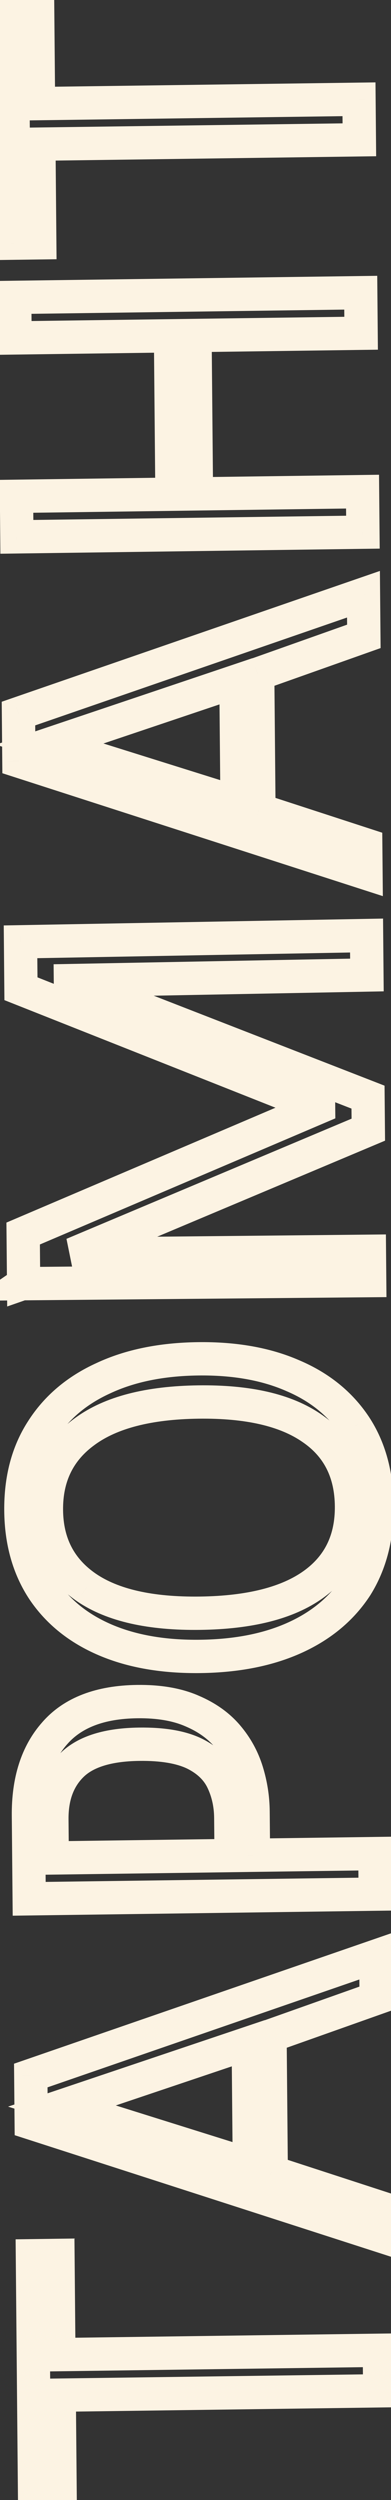 <?xml version="1.0" encoding="UTF-8"?> <svg xmlns="http://www.w3.org/2000/svg" width="47" height="300" viewBox="0 0 47 300" fill="none"><rect x="0" y="0" width="47" height="300" fill="#333333" stroke="none"/><mask id="path-1-outside-1_322_867" maskUnits="userSpaceOnUse" x="-5.976" y="-2.85" width="54.748" height="304.688" fill="black"><rect fill="white" x="-5.976" y="-2.85" width="54.748" height="304.688"></rect><path d="M45.643 286.89L7.119 287.41L7.226 299.249L4.154 299.29L3.895 270.684L6.967 270.642L7.075 282.546L45.599 282.026L45.643 286.89ZM45.474 268.207L3.751 254.752L3.699 249.056L45.171 234.736L45.217 239.792L32.457 244.316L32.605 260.636L45.443 264.815L45.474 268.207ZM29.973 259.775L29.841 245.184L7.445 252.718L29.973 259.775ZM45.103 227.29L3.507 227.85L3.417 217.867C3.379 213.686 4.437 210.386 6.591 207.967C8.745 205.506 12.04 204.245 16.477 204.186C19.08 204.151 21.281 204.526 23.08 205.313C24.836 206.057 26.253 207.062 27.331 208.328C28.409 209.593 29.19 211.012 29.674 212.584C30.157 214.157 30.407 215.753 30.421 217.375L30.469 222.623L45.059 222.426L45.103 227.29ZM27.781 222.659L27.74 218.115C27.725 216.494 27.392 215.005 26.739 213.648C26.087 212.291 24.968 211.218 23.382 210.429C21.754 209.64 19.532 209.265 16.716 209.303C13.004 209.353 10.323 210.178 8.674 211.779C7.024 213.38 6.212 215.568 6.237 218.341L6.279 222.949L27.781 222.659ZM45.322 180.685C45.355 184.397 44.531 187.608 42.849 190.319C41.123 192.988 38.667 195.048 35.48 196.499C32.294 197.95 28.503 198.705 24.109 198.764C19.714 198.824 15.911 198.171 12.698 196.806C9.486 195.441 6.993 193.448 5.22 190.826C3.447 188.162 2.543 184.974 2.509 181.262C2.475 177.508 3.321 174.296 5.046 171.627C6.771 168.916 9.227 166.834 12.414 165.383C15.601 163.89 19.391 163.113 23.785 163.054C28.18 162.995 31.983 163.669 35.196 165.076C38.408 166.441 40.901 168.456 42.675 171.12C44.405 173.742 45.288 176.93 45.322 180.685ZM42.25 180.726C42.213 176.631 40.627 173.516 37.493 171.382C34.359 169.205 29.805 168.157 23.832 168.238C17.859 168.318 13.326 169.489 10.232 171.749C7.095 174.01 5.544 177.167 5.581 181.221C5.617 185.231 7.224 188.324 10.401 190.5C13.535 192.634 18.089 193.661 24.062 193.581C30.034 193.5 34.568 192.351 37.663 190.133C40.758 187.915 42.286 184.78 42.25 180.726ZM44.437 153.668L2.839 154.036L3.03 153.906L2.838 153.972L2.784 148.021L38.297 132.885L38.296 132.821L2.518 118.646L2.467 113.014L44.062 112.261L44.105 116.997L8.462 117.67L8.462 117.734L44.237 131.653L44.273 135.556L8.759 150.5L44.405 150.148L44.437 153.668ZM43.994 104.776L2.271 91.322L2.219 85.626L43.691 71.305L43.737 76.361L30.977 80.886L31.125 97.205L43.963 101.384L43.994 104.776ZM28.493 96.344L28.361 81.753L5.965 89.287L28.493 96.344ZM43.624 63.859L2.027 64.42L1.983 59.556L20.67 59.304L20.498 40.297L1.811 40.548L1.767 35.685L43.363 35.124L43.407 39.988L23.441 40.257L23.613 59.264L43.58 58.995L43.624 63.859ZM43.197 16.776L4.673 17.296L4.78 29.135L1.708 29.177L1.449 0.57L4.521 0.528L4.629 12.432L43.153 11.912L43.197 16.776Z"></path></mask><path d="M45.643 286.89L45.661 288.89L47.661 288.863L47.643 286.863L45.643 286.89ZM7.119 287.41L7.101 285.41L5.101 285.437L5.119 287.436L7.119 287.41ZM7.226 299.249L7.244 301.249L9.244 301.222L9.226 299.222L7.226 299.249ZM4.154 299.29L2.154 299.317L2.173 301.317L4.172 301.29L4.154 299.29ZM3.895 270.684L3.877 268.684L1.877 268.711L1.895 270.711L3.895 270.684ZM6.967 270.642L8.967 270.615L8.949 268.615L6.949 268.642L6.967 270.642ZM7.075 282.546L5.075 282.573L5.093 284.573L7.093 284.546L7.075 282.546ZM45.599 282.026L47.599 281.999L47.581 280L45.581 280.026L45.599 282.026ZM45.625 284.89L7.101 285.41L7.137 289.409L45.661 288.89L45.625 284.89ZM5.119 287.436L5.226 299.276L9.226 299.222L9.119 287.383L5.119 287.436ZM7.208 297.249L4.136 297.291L4.172 301.29L7.244 301.249L7.208 297.249ZM6.154 299.263L5.895 270.657L1.895 270.711L2.154 299.317L6.154 299.263ZM3.913 272.684L6.985 272.642L6.949 268.642L3.877 268.684L3.913 272.684ZM4.967 270.669L5.075 282.573L9.075 282.519L8.967 270.615L4.967 270.669ZM7.093 284.546L45.617 284.026L45.581 280.026L7.057 280.546L7.093 284.546ZM43.599 282.053L43.643 286.917L47.643 286.863L47.599 281.999L43.599 282.053ZM45.474 268.207L44.853 270.111L47.499 270.964L47.474 268.18L45.474 268.207ZM3.751 254.752L1.751 254.779L1.764 256.216L3.13 256.656L3.751 254.752ZM3.699 249.056L3.054 247.166L1.686 247.638L1.7 249.083L3.699 249.056ZM45.171 234.736L47.171 234.709L47.146 231.941L44.526 232.846L45.171 234.736ZM45.217 239.792L45.878 241.677L47.23 241.198L47.217 239.765L45.217 239.792ZM32.457 244.316L31.796 242.432L30.445 242.911L30.457 244.343L32.457 244.316ZM32.605 260.636L30.605 260.663L30.618 262.095L31.979 262.538L32.605 260.636ZM45.443 264.815L47.443 264.788L47.43 263.356L46.07 262.913L45.443 264.815ZM29.973 259.775L29.368 261.684L31.998 262.508L31.973 259.748L29.973 259.775ZM29.841 245.184L31.841 245.157L31.816 242.412L29.211 243.288L29.841 245.184ZM7.445 252.718L6.815 250.823L0.97 252.789L6.839 254.627L7.445 252.718ZM46.095 266.303L4.372 252.848L3.13 256.656L44.853 270.111L46.095 266.303ZM5.751 254.725L5.699 249.03L1.7 249.083L1.751 254.779L5.751 254.725ZM4.345 250.947L45.816 236.627L44.526 232.846L3.054 247.166L4.345 250.947ZM43.171 234.763L43.217 239.819L47.217 239.765L47.171 234.709L43.171 234.763ZM44.556 237.907L31.796 242.432L33.118 246.201L45.878 241.677L44.556 237.907ZM30.457 244.343L30.605 260.663L34.605 260.609L34.457 244.29L30.457 244.343ZM31.979 262.538L44.817 266.717L46.07 262.913L33.232 258.734L31.979 262.538ZM43.444 264.842L43.474 268.234L47.474 268.18L47.443 264.788L43.444 264.842ZM31.973 259.748L31.841 245.157L27.841 245.211L27.973 259.802L31.973 259.748ZM29.211 243.288L6.815 250.823L8.075 254.614L30.471 247.079L29.211 243.288ZM6.839 254.627L29.368 261.684L30.579 257.866L8.05 250.809L6.839 254.627ZM45.103 227.29L45.122 229.29L47.121 229.263L47.103 227.263L45.103 227.29ZM3.507 227.85L1.508 227.877L1.526 229.877L3.525 229.85L3.507 227.85ZM6.591 207.967L8.082 209.294L8.088 209.287L8.094 209.281L6.591 207.967ZM23.08 205.313L22.272 207.146L22.282 207.15L22.293 207.155L23.08 205.313ZM30.469 222.623L28.469 222.649L28.487 224.649L30.487 224.622L30.469 222.623ZM45.059 222.426L47.059 222.399L47.041 220.399L45.041 220.426L45.059 222.426ZM27.781 222.659L27.799 224.659L29.799 224.632L29.781 222.632L27.781 222.659ZM26.739 213.648L24.936 214.521L24.936 214.521L26.739 213.648ZM23.382 210.429L24.28 208.638L24.27 208.633L24.26 208.628L23.382 210.429ZM8.674 211.779L7.284 210.347L7.284 210.347L8.674 211.779ZM6.279 222.949L4.279 222.976L4.297 224.975L6.297 224.949L6.279 222.949ZM45.085 225.29L3.489 225.85L3.525 229.85L45.122 229.29L45.085 225.29ZM5.507 227.823L5.417 217.84L1.417 217.894L1.508 227.877L5.507 227.823ZM5.417 217.84C5.382 214.006 6.348 211.24 8.082 209.294L5.101 206.641C2.526 209.531 1.376 213.365 1.417 217.894L5.417 217.84ZM8.094 209.281C9.751 207.387 12.414 206.241 16.495 206.186L16.459 202.186C11.667 202.25 7.739 203.625 5.089 206.654L8.094 209.281ZM16.495 206.186C18.901 206.153 20.803 206.504 22.272 207.146L23.888 203.479C21.759 202.549 19.259 202.148 16.459 202.186L16.495 206.186ZM22.293 207.155C23.806 207.796 24.956 208.631 25.807 209.629L28.856 207.027C27.55 205.494 25.866 204.318 23.867 203.471L22.293 207.155ZM25.807 209.629C26.711 210.691 27.359 211.87 27.762 213.18L31.586 211.989C31.021 210.154 30.108 208.496 28.856 207.027L25.807 209.629ZM27.762 213.18C28.19 214.571 28.409 215.976 28.422 217.402L32.421 217.348C32.405 215.53 32.125 213.742 31.586 211.989L27.762 213.18ZM28.422 217.402L28.469 222.649L32.469 222.596L32.421 217.348L28.422 217.402ZM30.487 224.622L45.078 224.426L45.041 220.426L30.451 220.623L30.487 224.622ZM43.06 222.453L43.104 227.317L47.103 227.263L47.059 222.399L43.06 222.453ZM29.781 222.632L29.74 218.088L25.74 218.142L25.781 222.686L29.781 222.632ZM29.74 218.088C29.723 216.196 29.331 214.415 28.543 212.775L24.936 214.521C25.452 215.595 25.728 216.792 25.74 218.142L29.74 218.088ZM28.543 212.775C27.666 210.952 26.188 209.588 24.28 208.638L22.485 212.22C23.748 212.849 24.508 213.63 24.936 214.521L28.543 212.775ZM24.26 208.628C22.241 207.65 19.669 207.263 16.698 207.303L16.734 211.303C19.394 211.267 21.267 211.631 22.504 212.23L24.26 208.628ZM16.698 207.303C12.775 207.356 9.473 208.223 7.284 210.347L10.063 213.212C11.174 212.134 13.233 211.35 16.734 211.303L16.698 207.303ZM7.284 210.347C5.159 212.41 4.209 215.169 4.237 218.368L8.237 218.314C8.216 215.966 8.889 214.351 10.063 213.212L7.284 210.347ZM4.237 218.368L4.279 222.976L8.279 222.922L8.237 218.314L4.237 218.368ZM6.297 224.949L27.799 224.659L27.763 220.659L6.261 220.949L6.297 224.949ZM42.849 190.319L44.527 191.4L44.537 191.384L44.547 191.368L42.849 190.319ZM35.48 196.499L36.302 198.319L36.302 198.319L35.48 196.499ZM12.698 196.806L11.91 198.647L11.91 198.647L12.698 196.806ZM5.22 190.826L3.554 191.94L3.558 191.946L3.562 191.952L5.22 190.826ZM5.046 171.627L6.724 172.708L6.728 172.702L6.732 172.695L5.046 171.627ZM12.414 165.383L13.236 167.203L13.246 167.198L13.256 167.194L12.414 165.383ZM35.196 165.076L34.387 166.909L34.397 166.913L34.407 166.918L35.196 165.076ZM42.675 171.12L44.346 170.013L44.341 170.006L42.675 171.12ZM37.493 171.382L36.347 173.026L36.355 173.031L36.363 173.037L37.493 171.382ZM10.232 171.749L11.396 173.37L11.406 173.362L10.232 171.749ZM10.401 190.5L9.266 192.152L9.271 192.155L10.401 190.5ZM43.322 180.712C43.352 184.108 42.601 186.933 41.151 189.27L44.547 191.368C46.461 188.284 47.358 184.685 47.321 180.658L43.322 180.712ZM41.171 189.238C39.675 191.551 37.533 193.371 34.658 194.679L36.302 198.319C39.802 196.725 42.572 194.424 44.527 191.4L41.171 189.238ZM34.658 194.679C31.78 195.99 28.276 196.708 24.09 196.764L24.127 200.764C28.729 200.702 32.807 199.91 36.302 198.319L34.658 194.679ZM24.09 196.764C19.905 196.821 16.388 196.197 13.487 194.965L11.91 198.647C15.434 200.144 19.524 200.826 24.127 200.764L24.09 196.764ZM13.487 194.965C10.59 193.734 8.415 191.973 6.878 189.701L3.562 191.952C5.572 194.923 8.382 197.149 11.91 198.647L13.487 194.965ZM6.886 189.713C5.359 187.418 4.54 184.622 4.509 181.235L0.51 181.289C0.546 185.326 1.534 188.905 3.554 191.94L6.886 189.713ZM4.509 181.235C4.478 177.799 5.249 174.99 6.724 172.708L3.368 170.546C1.393 173.602 0.473 177.216 0.51 181.289L4.509 181.235ZM6.732 172.695C8.229 170.342 10.37 168.508 13.236 167.203L11.592 163.564C8.084 165.161 5.313 167.489 3.36 170.559L6.732 172.695ZM13.256 167.194C16.128 165.847 19.625 165.11 23.803 165.054L23.767 161.054C19.157 161.116 15.073 161.932 11.572 163.573L13.256 167.194ZM23.803 165.054C27.982 164.997 31.491 165.64 34.387 166.909L36.005 163.244C32.475 161.697 28.377 160.992 23.767 161.054L23.803 165.054ZM34.407 166.918C37.296 168.145 39.469 169.921 41.009 172.233L44.341 170.006C42.333 166.99 39.521 164.737 35.985 163.235L34.407 166.918ZM41.004 172.227C42.486 174.471 43.291 177.267 43.322 180.712L47.321 180.658C47.285 176.594 46.325 173.013 44.346 170.013L41.004 172.227ZM44.25 180.699C44.207 176.01 42.344 172.26 38.623 169.727L36.363 173.037C38.91 174.771 40.218 177.251 40.25 180.753L44.25 180.699ZM38.639 169.737C35.02 167.225 29.985 166.154 23.814 166.238L23.85 170.237C29.625 170.16 33.697 171.186 36.347 173.026L38.639 169.737ZM23.814 166.238C17.643 166.321 12.629 167.526 9.057 170.136L11.406 173.362C14.023 171.451 18.076 170.315 23.85 170.237L23.814 166.238ZM9.067 170.128C5.37 172.793 3.539 176.582 3.581 181.248L7.581 181.194C7.55 177.753 8.819 175.227 11.396 173.37L9.067 170.128ZM3.581 181.248C3.623 185.879 5.528 189.592 9.266 192.152L11.536 188.849C8.92 187.057 7.612 184.583 7.581 181.194L3.581 181.248ZM9.271 192.155C12.886 194.617 17.914 195.664 24.08 195.58L24.044 191.581C18.264 191.659 14.185 190.652 11.532 188.846L9.271 192.155ZM24.08 195.58C30.245 195.497 35.253 194.315 38.823 191.757L36.503 188.509C33.883 190.386 29.823 191.503 24.044 191.581L24.08 195.58ZM38.823 191.757C42.49 189.129 44.292 185.354 44.25 180.699L40.25 180.753C40.281 184.205 39.025 186.701 36.503 188.509L38.823 191.757ZM44.437 153.668L44.446 155.668L46.455 155.65L46.437 153.641L44.437 153.668ZM2.839 154.036L1.715 152.387L-3.703 156.094L2.848 156.036L2.839 154.036ZM3.03 153.906L4.154 155.555L2.38 152.017L3.03 153.906ZM2.838 153.972L0.839 153.999L0.864 156.774L3.488 155.861L2.838 153.972ZM2.784 148.021L2.007 146.181L0.772 146.707L0.785 148.048L2.784 148.021ZM38.297 132.885L39.074 134.724L40.309 134.198L40.296 132.858L38.297 132.885ZM38.296 132.821L40.296 132.794L40.284 131.454L39.04 130.961L38.296 132.821ZM2.518 118.646L0.519 118.673L0.531 120.013L1.775 120.506L2.518 118.646ZM2.467 113.014L2.44 111.014L0.45 111.05L0.468 113.041L2.467 113.014ZM44.062 112.261L46.062 112.234L46.044 110.225L44.035 110.262L44.062 112.261ZM44.105 116.997L44.134 118.997L46.123 118.959L46.105 116.97L44.105 116.997ZM8.462 117.67L8.433 115.67L6.444 115.707L6.462 117.697L8.462 117.67ZM8.462 117.734L6.463 117.761L6.475 119.11L7.73 119.598L8.462 117.734ZM44.237 131.653L46.237 131.626L46.225 130.277L44.97 129.788L44.237 131.653ZM44.273 135.556L45.041 137.399L46.285 136.876L46.273 135.529L44.273 135.556ZM8.759 150.5L7.99 148.657L8.77 152.5L8.759 150.5ZM44.405 150.148L46.405 150.121L46.387 148.128L44.394 148.148L44.405 150.148ZM44.428 151.668L2.83 152.036L2.848 156.036L44.446 155.668L44.428 151.668ZM3.963 155.685L4.154 155.555L1.905 152.257L1.715 152.387L3.963 155.685ZM2.38 152.017L2.189 152.084L3.488 155.861L3.679 155.795L2.38 152.017ZM4.838 153.945L4.784 147.994L0.785 148.048L0.839 153.999L4.838 153.945ZM3.562 149.86L39.074 134.724L37.519 131.045L2.007 146.181L3.562 149.86ZM40.296 132.858L40.296 132.794L36.296 132.848L36.297 132.912L40.296 132.858ZM39.04 130.961L3.262 116.786L1.775 120.506L37.552 134.681L39.04 130.961ZM4.518 118.619L4.467 112.987L0.468 113.041L0.519 118.673L4.518 118.619ZM2.495 115.014L44.089 114.261L44.035 110.262L2.44 111.014L2.495 115.014ZM42.062 112.288L42.105 117.024L46.105 116.97L46.062 112.234L42.062 112.288ZM44.076 114.997L8.433 115.67L8.491 119.669L44.134 118.997L44.076 114.997ZM6.462 117.697L6.463 117.761L10.462 117.707L10.462 117.643L6.462 117.697ZM7.73 119.598L43.505 133.517L44.97 129.788L9.195 115.869L7.73 119.598ZM42.238 131.68L42.273 135.583L46.273 135.529L46.237 131.626L42.238 131.68ZM43.504 133.713L7.99 148.657L9.528 152.343L45.041 137.399L43.504 133.713ZM8.77 152.5L44.416 152.148L44.394 148.148L8.748 148.5L8.77 152.5ZM42.405 150.175L42.437 153.695L46.437 153.641L46.405 150.121L42.405 150.175ZM43.994 104.776L43.373 106.68L46.019 107.533L45.994 104.749L43.994 104.776ZM2.271 91.322L0.271 91.348L0.284 92.785L1.65 93.225L2.271 91.322ZM2.219 85.626L1.574 83.735L0.207 84.208L0.22 85.653L2.219 85.626ZM43.691 71.305L45.691 71.279L45.666 68.511L43.046 69.415L43.691 71.305ZM43.737 76.361L44.398 78.246L45.75 77.767L45.737 76.334L43.737 76.361ZM30.977 80.886L30.317 79.001L28.965 79.48L28.978 80.913L30.977 80.886ZM31.125 97.205L29.125 97.232L29.138 98.664L30.499 99.107L31.125 97.205ZM43.963 101.384L45.963 101.357L45.95 99.925L44.59 99.482L43.963 101.384ZM28.493 96.344L27.888 98.253L30.518 99.077L30.493 96.317L28.493 96.344ZM28.361 81.753L30.361 81.726L30.336 78.981L27.731 79.858L28.361 81.753ZM5.965 89.287L5.335 87.392L-0.509 89.358L5.359 91.196L5.965 89.287ZM44.615 102.872L2.892 89.418L1.65 93.225L43.373 106.68L44.615 102.872ZM4.271 91.294L4.219 85.599L0.22 85.653L0.271 91.348L4.271 91.294ZM2.865 87.516L44.336 73.196L43.046 69.415L1.574 83.735L2.865 87.516ZM41.691 71.332L41.737 76.388L45.737 76.334L45.691 71.279L41.691 71.332ZM43.076 74.477L30.317 79.001L31.638 82.77L44.398 78.246L43.076 74.477ZM28.978 80.913L29.125 97.232L33.125 97.178L32.977 80.859L28.978 80.913ZM30.499 99.107L43.337 103.286L44.59 99.482L31.752 95.303L30.499 99.107ZM41.964 101.411L41.994 104.803L45.994 104.749L45.963 101.357L41.964 101.411ZM30.493 96.317L30.361 81.726L26.361 81.78L26.494 96.371L30.493 96.317ZM27.731 79.858L5.335 87.392L6.595 91.183L28.991 83.648L27.731 79.858ZM5.359 91.196L27.888 98.253L29.099 94.436L6.57 87.379L5.359 91.196ZM43.624 63.859L43.642 65.859L45.642 65.832L45.623 63.832L43.624 63.859ZM2.027 64.42L0.028 64.447L0.046 66.446L2.046 66.419L2.027 64.42ZM1.983 59.556L1.965 57.556L-0.035 57.583L-0.016 59.583L1.983 59.556ZM20.67 59.304L20.688 61.304L22.688 61.277L22.669 59.277L20.67 59.304ZM20.498 40.297L22.497 40.27L22.479 38.27L20.48 38.297L20.498 40.297ZM1.811 40.548L-0.189 40.575L-0.17 42.575L1.829 42.548L1.811 40.548ZM1.767 35.685L1.749 33.685L-0.251 33.712L-0.233 35.712L1.767 35.685ZM43.363 35.124L45.363 35.097L45.345 33.097L43.345 33.124L43.363 35.124ZM43.407 39.988L43.426 41.988L45.425 41.961L45.407 39.961L43.407 39.988ZM23.441 40.257L23.423 38.257L21.423 38.284L21.442 40.284L23.441 40.257ZM23.613 59.264L21.614 59.291L21.632 61.291L23.631 61.264L23.613 59.264ZM43.58 58.995L45.579 58.968L45.561 56.968L43.562 56.995L43.58 58.995ZM43.605 61.859L2.009 62.42L2.046 66.419L43.642 65.859L43.605 61.859ZM4.027 64.393L3.983 59.529L-0.016 59.583L0.028 64.447L4.027 64.393ZM2.001 61.556L20.688 61.304L20.652 57.304L1.965 57.556L2.001 61.556ZM22.669 59.277L22.497 40.27L18.498 40.324L18.67 59.331L22.669 59.277ZM20.48 38.297L1.793 38.549L1.829 42.548L20.516 42.297L20.48 38.297ZM3.811 40.522L3.767 35.658L-0.233 35.712L-0.189 40.575L3.811 40.522ZM1.785 37.685L43.382 37.124L43.345 33.124L1.749 33.685L1.785 37.685ZM41.364 35.151L41.408 40.015L45.407 39.961L45.363 35.097L41.364 35.151ZM43.389 37.988L23.423 38.257L23.459 42.257L43.426 41.988L43.389 37.988ZM21.442 40.284L21.614 59.291L25.613 59.237L25.441 40.23L21.442 40.284ZM23.631 61.264L43.598 60.995L43.562 56.995L23.595 57.264L23.631 61.264ZM41.58 59.022L41.624 63.886L45.623 63.832L45.579 58.968L41.58 59.022ZM43.197 16.776L43.215 18.776L45.215 18.749L45.197 16.749L43.197 16.776ZM4.673 17.296L4.655 15.296L2.655 15.323L2.673 17.323L4.673 17.296ZM4.78 29.135L4.798 31.135L6.798 31.108L6.78 29.108L4.78 29.135ZM1.708 29.177L-0.292 29.203L-0.273 31.203L1.726 31.176L1.708 29.177ZM1.449 0.57L1.431 -1.43L-0.569 -1.403L-0.551 0.597L1.449 0.57ZM4.521 0.528L6.521 0.501L6.503 -1.499L4.503 -1.472L4.521 0.528ZM4.629 12.432L2.629 12.459L2.647 14.459L4.647 14.432L4.629 12.432ZM43.153 11.912L45.153 11.886L45.135 9.886L43.135 9.913L43.153 11.912ZM43.179 14.776L4.655 15.296L4.691 19.296L43.215 18.776L43.179 14.776ZM2.673 17.323L2.78 29.162L6.78 29.108L6.673 17.269L2.673 17.323ZM4.762 27.135L1.69 27.177L1.726 31.176L4.798 31.135L4.762 27.135ZM3.708 29.15L3.449 0.543L-0.551 0.597L-0.292 29.203L3.708 29.15ZM1.467 2.57L4.539 2.528L4.503 -1.472L1.431 -1.43L1.467 2.57ZM2.521 0.555L2.629 12.459L6.629 12.405L6.521 0.501L2.521 0.555ZM4.647 14.432L43.171 13.912L43.135 9.913L4.611 10.432L4.647 14.432ZM41.153 11.939L41.197 16.803L45.197 16.749L45.153 11.886L41.153 11.939Z" fill="#FCF3E3" mask="url(#path-1-outside-1_322_867)"></path></svg> 
